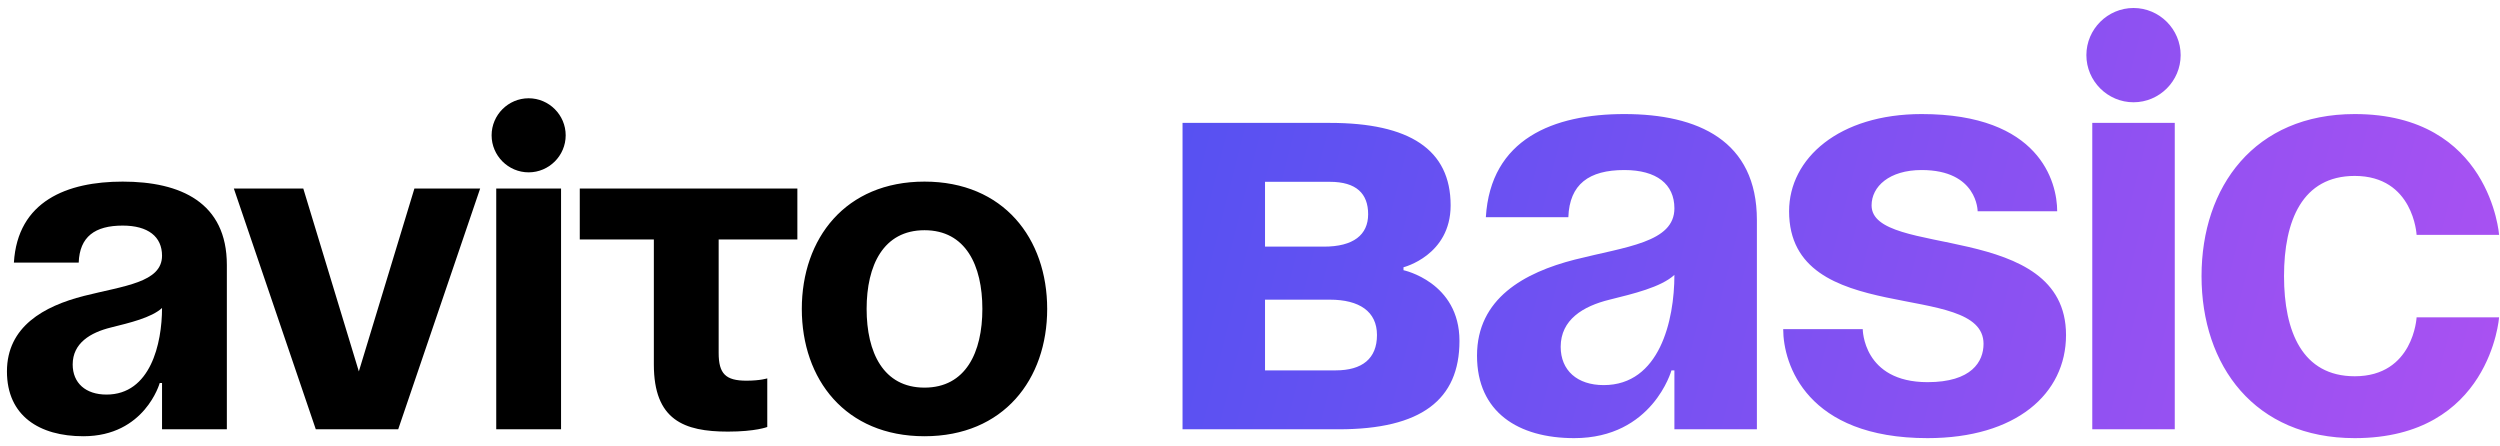 <?xml version="1.0" encoding="UTF-8"?> <svg xmlns="http://www.w3.org/2000/svg" width="297" height="53" viewBox="0 0 297 53" fill="none"> <path d="M9.35 31.2H1.65C2.09 23.885 7.975 21.575 14.575 21.575C21.45 21.575 26.95 24.05 26.95 31.475V51H19.25V45.5H18.975C18.975 45.5 17.215 51.825 9.9 51.825C4.675 51.825 0.825 49.405 0.825 44.125C0.825 38.79 5.225 36.37 9.955 35.16C14.74 33.95 19.25 33.565 19.25 30.375C19.25 28.12 17.6 26.8 14.575 26.8C11.275 26.8 9.46 28.12 9.35 31.2ZM19.25 36.59C17.985 37.745 15.4 38.35 13.2 38.9C10.725 39.505 8.635 40.77 8.635 43.3C8.635 45.5 10.175 46.875 12.65 46.875C17.875 46.875 19.25 40.825 19.25 36.59ZM57.041 22.4L47.306 51H37.516L27.781 22.4H36.031L42.631 44.125L49.231 22.4H57.041ZM66.653 22.4V51H58.953V22.4H66.653ZM58.403 16.075C58.403 13.655 60.383 11.675 62.803 11.675C65.223 11.675 67.203 13.655 67.203 16.075C67.203 18.495 65.223 20.475 62.803 20.475C60.383 20.475 58.403 18.495 58.403 16.075ZM68.877 22.4H94.727V28.45H85.377V41.925C85.377 44.4 86.202 45.225 88.677 45.225C90.327 45.225 91.152 44.95 91.152 44.95V50.725C91.152 50.725 89.777 51.275 86.477 51.275C81.252 51.275 77.677 49.9 77.677 43.3V28.45H68.877V22.4ZM102.955 36.7C102.955 41.87 104.935 46.05 109.83 46.05C114.725 46.05 116.705 41.87 116.705 36.7C116.705 31.53 114.725 27.35 109.83 27.35C104.935 27.35 102.955 31.53 102.955 36.7ZM95.255 36.7C95.255 28.34 100.425 21.575 109.83 21.575C119.235 21.575 124.405 28.34 124.405 36.7C124.405 45.06 119.235 51.825 109.83 51.825C100.425 51.825 95.255 45.06 95.255 36.7Z" fill="black"></path> <path d="M140.485 51V14.6H157.985C167.435 14.6 172.335 17.75 172.335 24.4C172.335 30.35 166.735 31.75 166.735 31.75V32.1C166.735 32.1 173.385 33.5 173.385 40.5C173.385 47.5 168.835 51 159.035 51H140.485ZM157.985 35.6H150.285V44H158.685C161.835 44 163.585 42.6 163.585 39.8C163.585 37 161.485 35.6 157.985 35.6ZM150.285 29.3H157.285C160.785 29.3 162.535 27.9 162.535 25.45C162.535 23 161.135 21.6 157.985 21.6H150.285V29.3ZM186.319 25.8H176.519C177.079 16.49 184.569 13.55 192.969 13.55C201.719 13.55 208.719 16.7 208.719 26.15V51H198.919V44H198.569C198.569 44 196.329 52.05 187.019 52.05C180.369 52.05 175.469 48.97 175.469 42.25C175.469 35.46 181.069 32.38 187.089 30.84C193.179 29.3 198.919 28.81 198.919 24.75C198.919 21.88 196.819 20.2 192.969 20.2C188.769 20.2 186.459 21.88 186.319 25.8ZM198.919 32.66C197.309 34.13 194.019 34.9 191.219 35.6C188.069 36.37 185.409 37.98 185.409 41.2C185.409 44 187.369 45.75 190.519 45.75C197.169 45.75 198.919 38.05 198.919 32.66ZM211.844 39.1H221.294C221.294 39.1 221.294 45.4 228.994 45.4C234.244 45.4 235.644 42.95 235.644 40.85C235.644 33.15 212.544 39.1 212.544 25.1C212.544 18.8 218.494 13.55 228.294 13.55C242.294 13.55 244.394 21.6 244.394 25.1H234.944C234.944 25.1 234.944 20.2 228.294 20.2C224.444 20.2 222.344 22.16 222.344 24.4C222.344 30.7 245.444 26.15 245.444 39.8C245.444 46.8 239.494 52.05 228.994 52.05C214.644 52.05 211.844 43.3 211.844 39.1ZM258.362 14.6V51H248.562V14.6H258.362ZM247.862 6.55C247.862 3.47 250.382 0.95 253.462 0.95C256.542 0.95 259.062 3.47 259.062 6.55C259.062 9.63 256.542 12.15 253.462 12.15C250.382 12.15 247.862 9.63 247.862 6.55ZM261.542 32.8C261.542 22.16 267.842 13.55 279.742 13.55C295.842 13.55 296.892 27.9 296.892 27.9H287.092C287.092 27.9 286.742 20.9 279.742 20.9C273.512 20.9 271.342 26.22 271.342 32.8C271.342 39.38 273.512 44.7 279.742 44.7C286.742 44.7 287.092 37.7 287.092 37.7H296.892C296.892 37.7 295.842 52.05 279.742 52.05C267.842 52.05 261.542 43.44 261.542 32.8Z" fill="url(#paint0_linear_28_153)"></path> <defs> <linearGradient id="paint0_linear_28_153" x1="142" y1="11" x2="299" y2="51" gradientUnits="userSpaceOnUse"> <stop stop-color="#5751F2"></stop> <stop offset="1" stop-color="#AB51F2"></stop> </linearGradient> </defs> </svg> 